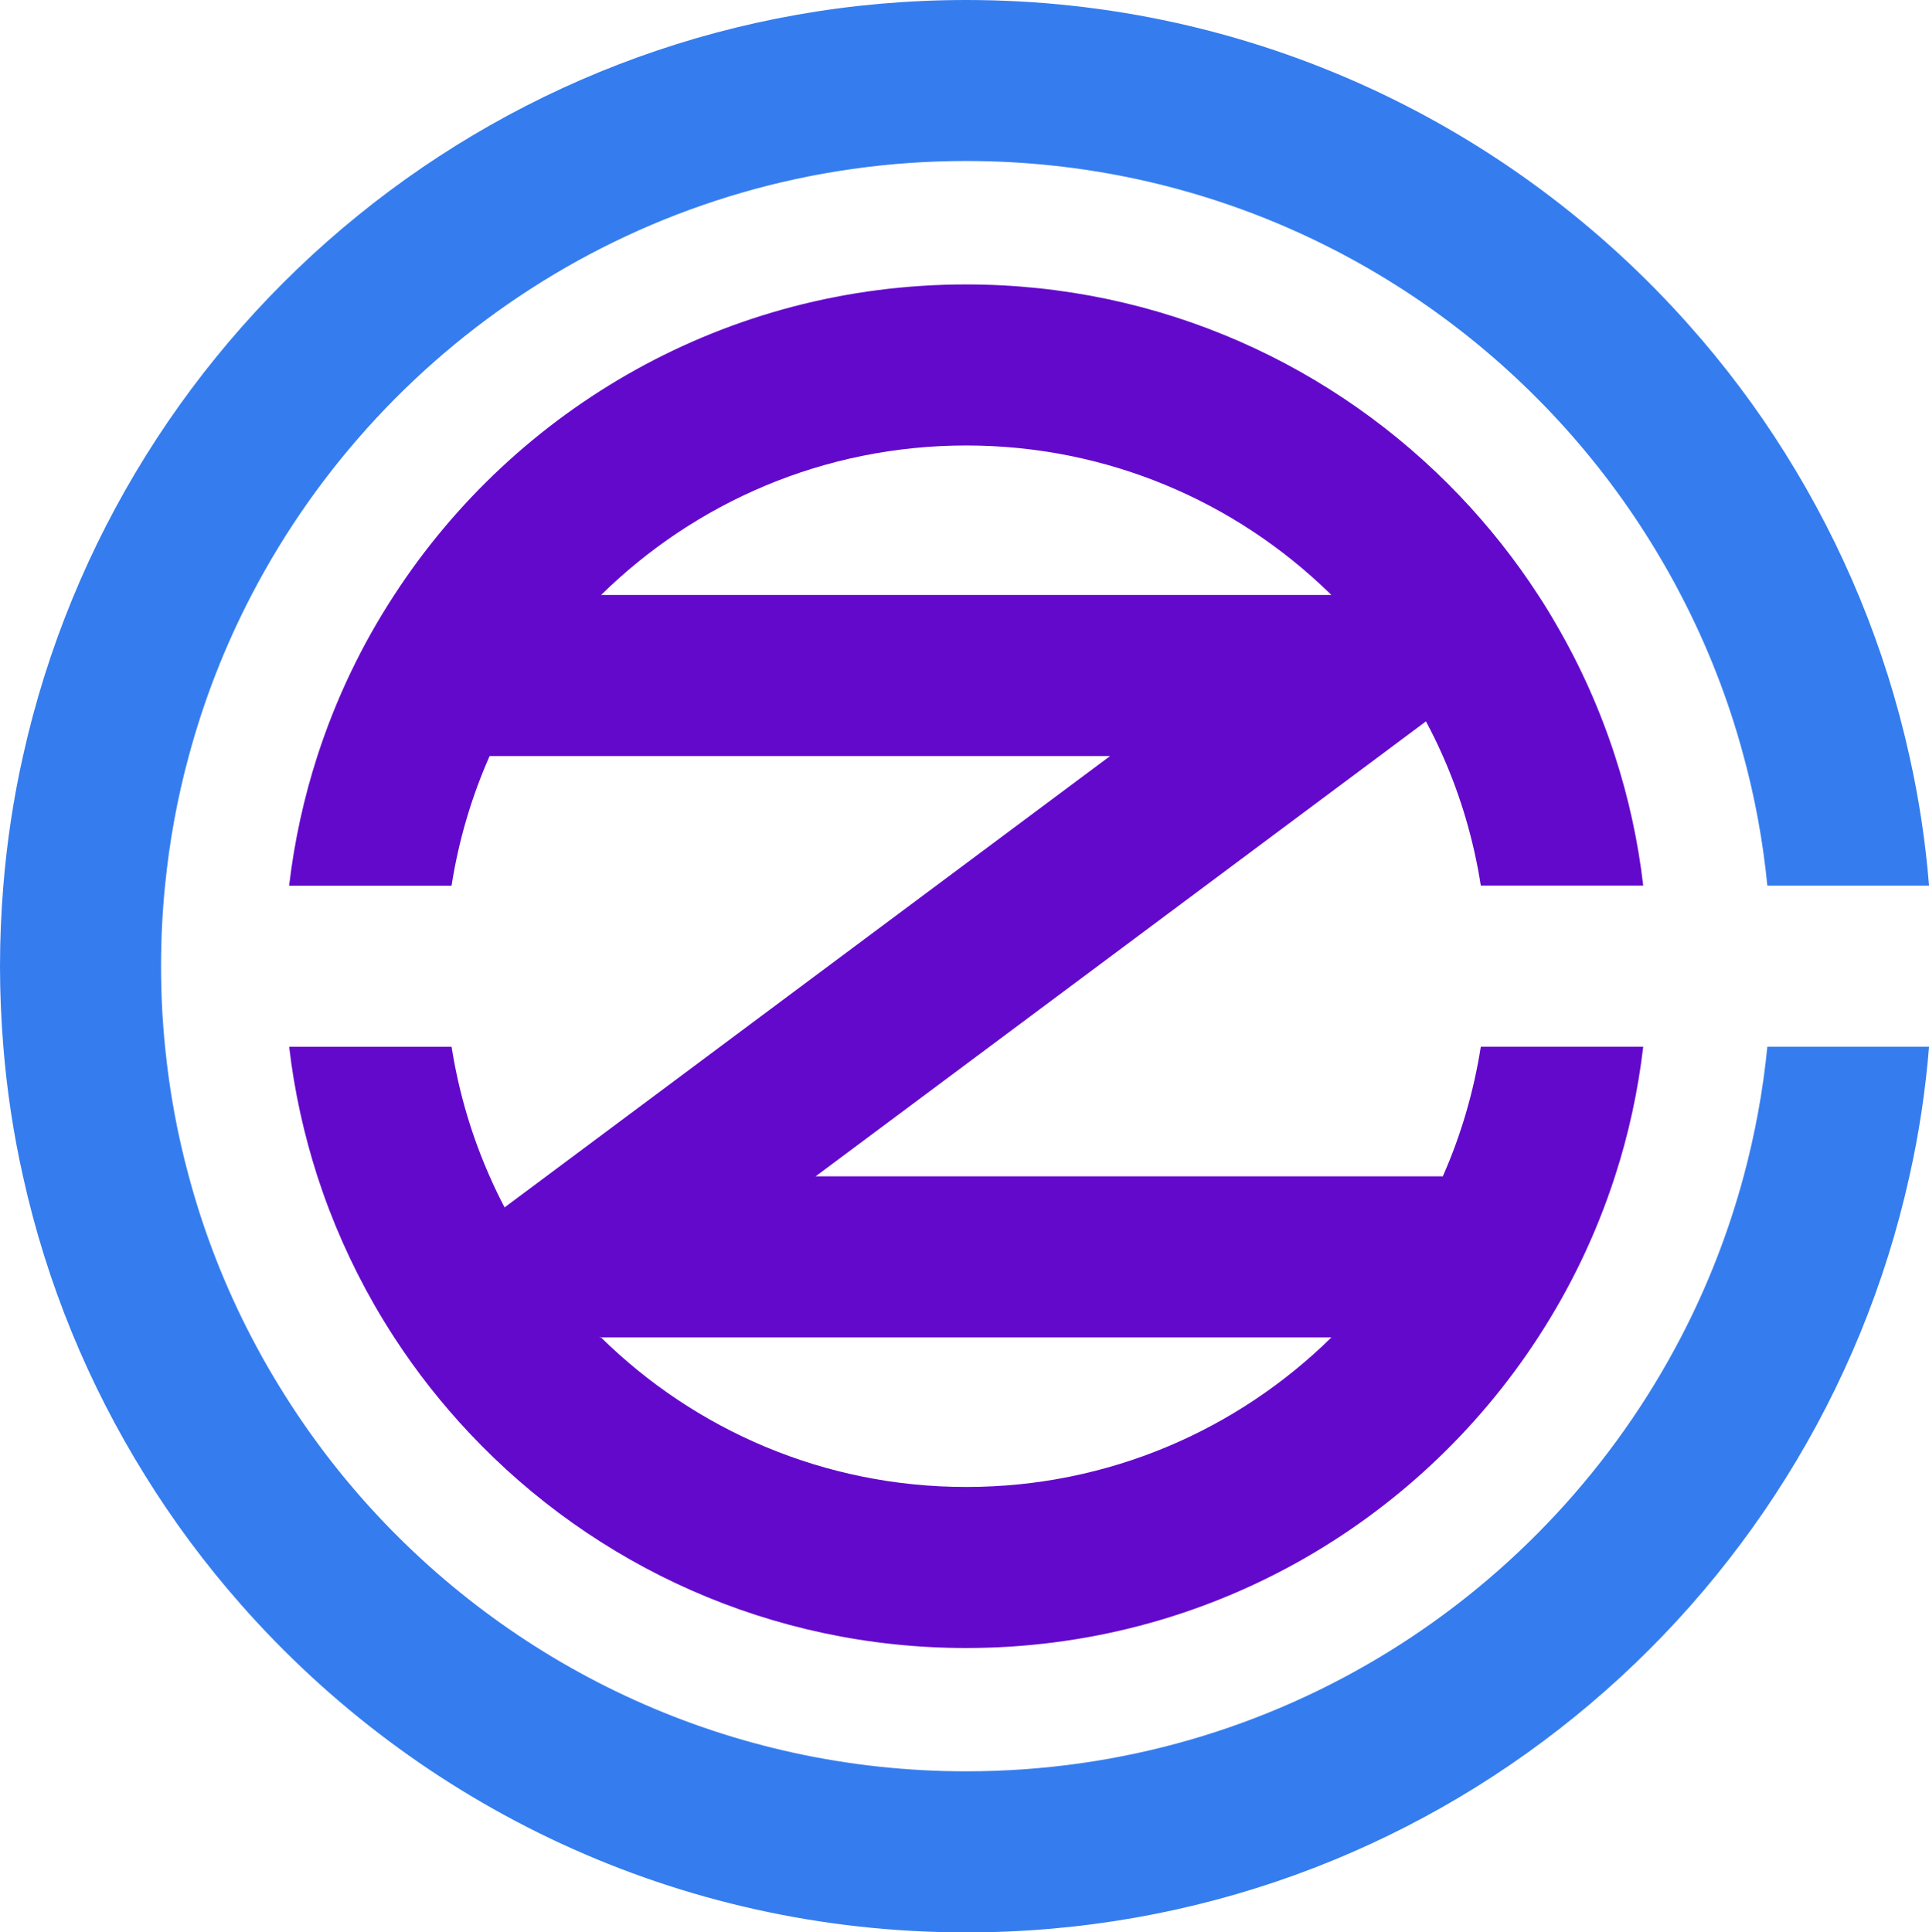 <?xml version="1.0" encoding="utf-8"?>
<!-- Generator: Adobe Illustrator 25.2.0, SVG Export Plug-In . SVG Version: 6.00 Build 0)  -->
<svg version="1.1" id="LOGO" xmlns="http://www.w3.org/2000/svg" xmlns:xlink="http://www.w3.org/1999/xlink" x="0px" y="0px"
	 viewBox="0 0 380.77 381.45" style="enable-background:new 0 0 380.77 381.45;" xml:space="preserve">
<style type="text/css">
	.st0{fill:#357DEF;}
	.st1{fill:#6309CC;}
</style>
<g>
	<path class="st0" d="M348.86,206.62h31.92c-0.71,8.71-2,17.25-3.88,25.6c-18.92,85.39-95.09,149.24-186.17,149.24
		c-57.03,0-108.22-25.03-143.16-64.71c-7-7.94-13.36-16.48-18.95-25.51c-11.14-17.9-19.39-37.79-24.08-59.02
		c-1.88-8.34-3.17-16.88-3.88-25.6C0.23,201.38,0,196.08,0,190.73c0-5.35,0.23-10.66,0.66-15.89c0.71-8.71,2-17.25,3.88-25.6
		C23.48,63.85,99.63,0,190.73,0c56.74,0,107.68,24.79,142.61,64.11c7.05,7.91,13.44,16.41,19.08,25.43
		c11.33,18.08,19.73,38.21,24.48,59.69c1.88,8.34,3.17,16.88,3.88,25.6h-31.92c-0.86-8.76-2.44-17.32-4.69-25.6
		c-2.99-11.14-7.16-21.78-12.39-31.79c-1.55-3.01-3.22-5.95-4.96-8.83c-5.5-9.12-11.9-17.64-19.06-25.43
		c-29.06-31.59-70.74-51.4-117.03-51.4c-61.34,0-114.59,34.76-141.07,85.66c-5.22,10.01-9.39,20.65-12.39,31.79
		c-2.25,8.28-3.83,16.83-4.69,25.6c-0.53,5.22-0.79,10.53-0.79,15.89c0,5.37,0.26,10.67,0.79,15.89c0.86,8.76,2.44,17.32,4.69,25.6
		c2.99,11.14,7.16,21.78,12.39,31.79c1.44,2.76,2.94,5.48,4.56,8.15c5.45,9.14,11.8,17.69,18.93,25.53
		c29.07,31.93,70.98,51.98,117.58,51.98c61.34,0,114.57-34.76,141.06-85.66c5.22-10.01,9.39-20.65,12.39-31.79
		C346.41,223.94,348,215.38,348.86,206.62z"/>
	<path class="st1" d="M284.8,232.21h-123.8l34.34-25.6l42.65-31.79l34.34-25.6l9.14-6.82c1.2,2.22,2.3,4.49,3.33,6.82
		c3.56,8.04,6.1,16.62,7.5,25.6h32.06c-1.03-8.83-2.91-17.38-5.58-25.6c-2.96-9.14-6.86-17.83-11.61-25.98
		c-1.13-1.97-2.31-3.91-3.56-5.8c-4.56-7.02-9.77-13.58-15.52-19.61c-24.51-25.69-59.06-41.68-97.37-41.68
		c-47.29,0-88.9,24.4-112.89,61.3c-6.39,9.78-11.51,20.45-15.18,31.79c-2.65,8.21-4.54,16.77-5.58,25.6h32.06
		c1.41-8.97,3.96-17.56,7.52-25.6h122.48l-34.34,25.6l-42.65,31.79l-34.34,25.6l-8.2,6.11c-1.05-2-2.04-4.04-2.94-6.11
		c-3.56-8.04-6.11-16.62-7.52-25.6H57.08c1.03,8.83,2.93,17.38,5.58,25.6c2.88,8.88,6.65,17.35,11.2,25.3
		c1.26,2.2,2.59,4.37,3.96,6.48c4.41,6.79,9.43,13.16,14.97,19.03c24.53,26.03,59.34,42.28,97.93,42.28
		c47.31,0,88.9-24.4,112.89-61.31c6.37-9.78,11.5-20.45,15.17-31.79c2.67-8.21,4.54-16.77,5.58-25.6H292.3
		C290.89,215.59,288.35,224.18,284.8,232.21z M118.65,117.45c18.55-18.24,44-29.51,72.08-29.51c27.86,0,53.13,11.09,71.63,29.07
		c0.15,0.15,0.29,0.29,0.44,0.44H118.65z M190.73,293.53c-28.09,0-53.55-11.27-72.1-29.52h-0.29l0.16-0.11
		c0.03,0.03,0.08,0.08,0.13,0.11h144.18C244.26,282.26,218.81,293.53,190.73,293.53z"/>
</g>
</svg>
